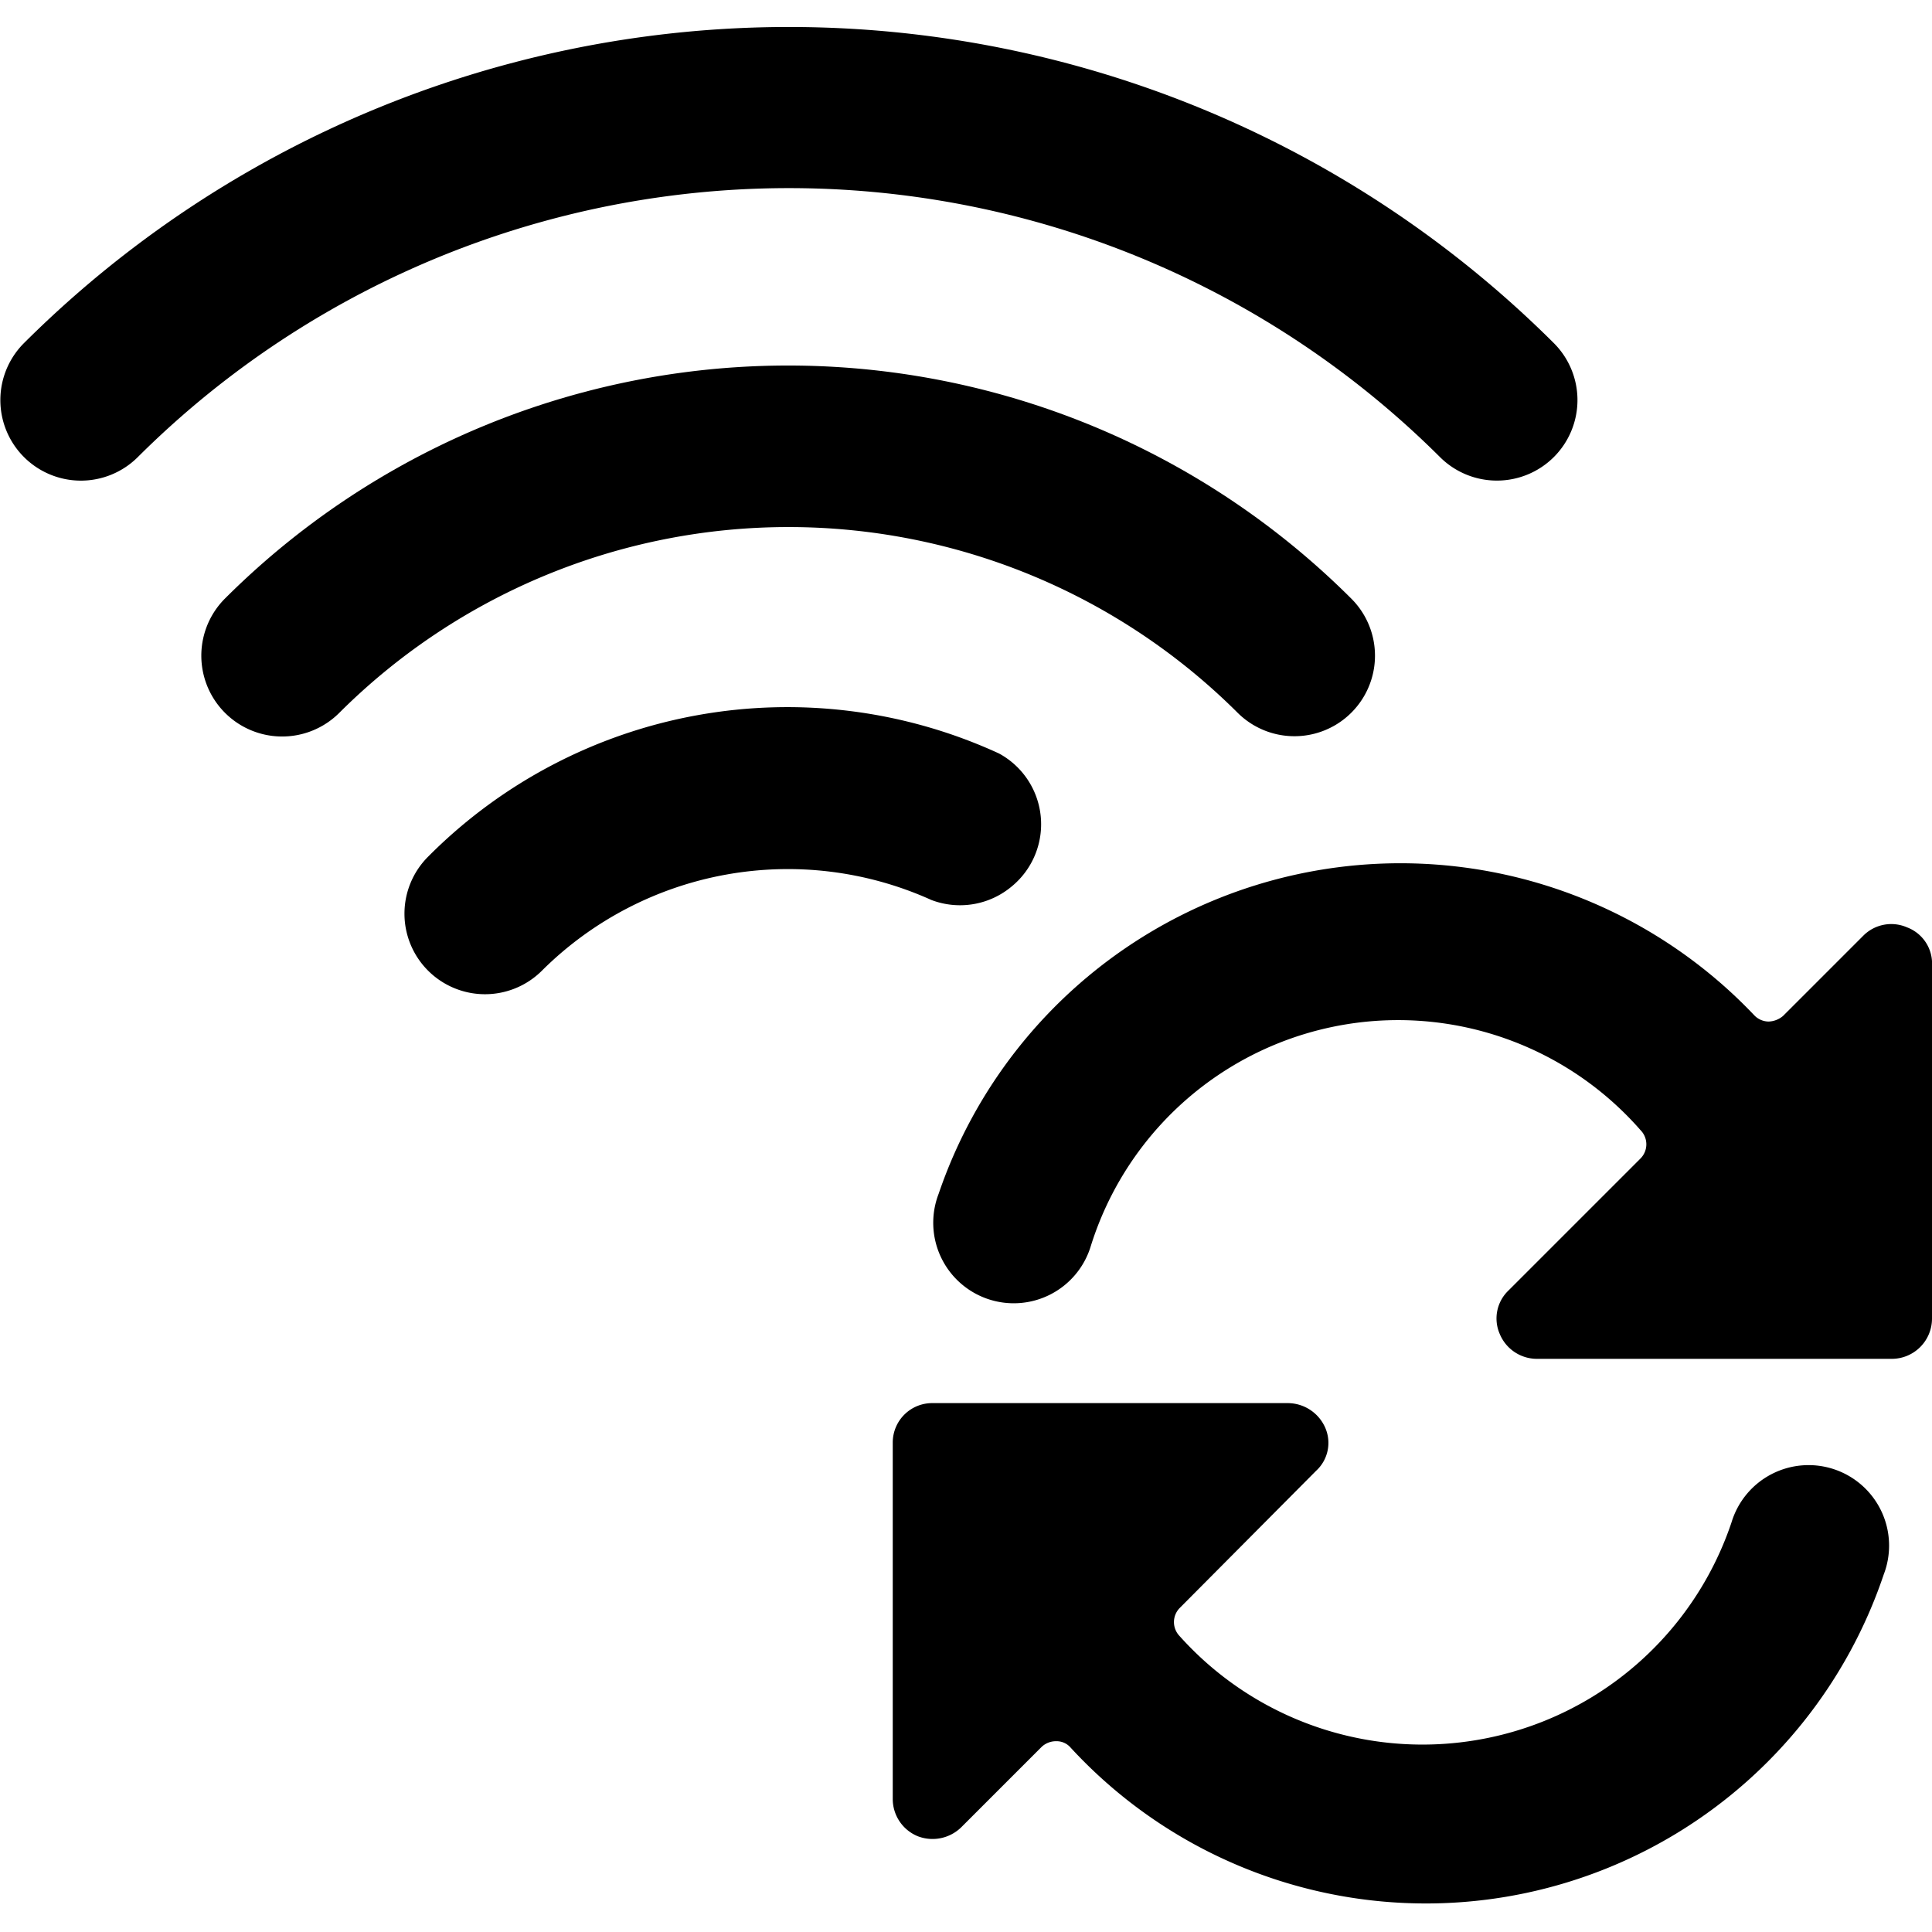 <svg xmlns="http://www.w3.org/2000/svg" viewBox="0 0 24 24"><g><path d="M15.37 8.85a1 1 0 0 0 1.42 -1.41 9.9 9.9 0 0 0 -14 0 1 1 0 0 0 1.43 1.41 7.9 7.9 0 0 1 11.15 0Z" fill="#000000" stroke-width="1"></path><path d="M17.89 5.68a1 1 0 0 0 0.7 0.29 1 1 0 0 0 0.71 -0.29 1 1 0 0 0 0 -1.42 13.46 13.46 0 0 0 -19 0 1 1 0 0 0 1.41 1.42 11.46 11.46 0 0 1 16.18 0Z" fill="#000000" stroke-width="1"></path><path d="M5.32 10.64a1 1 0 0 0 1.41 1.42 4.33 4.33 0 0 1 4.84 -0.88 1 1 0 0 0 1 -0.17 1 1 0 0 0 -0.16 -1.65 6.29 6.29 0 0 0 -7.09 1.28Z" fill="#000000" stroke-width="1"></path><path d="M23.4 19.56a1 1 0 1 0 -1.89 -0.65 4.05 4.05 0 0 1 -6.86 1.41 0.25 0.25 0 0 1 0 -0.34l1.7 -1.71a0.47 0.47 0 0 0 0.11 -0.54 0.51 0.51 0 0 0 -0.46 -0.3h-4.41a0.49 0.49 0 0 0 -0.5 0.49v4.43a0.5 0.5 0 0 0 0.31 0.46 0.51 0.51 0 0 0 0.54 -0.11l1 -1a0.26 0.26 0 0 1 0.18 -0.07 0.23 0.23 0 0 1 0.18 0.08 6 6 0 0 0 10.1 -2.15Z" fill="#000000" stroke-width="1"></path><path d="M23.69 11.52a0.49 0.49 0 0 0 -0.54 0.1l-1 1a0.29 0.29 0 0 1 -0.18 0.07 0.25 0.25 0 0 1 -0.18 -0.08 6.06 6.06 0 0 0 -10.13 2.22 1 1 0 1 0 1.89 0.65 4 4 0 0 1 6.83 -1.44 0.25 0.25 0 0 1 0 0.35l-1.64 1.64a0.48 0.48 0 0 0 -0.11 0.54 0.5 0.5 0 0 0 0.46 0.31h4.41a0.5 0.5 0 0 0 0.5 -0.5V12a0.48 0.48 0 0 0 -0.31 -0.48Z" fill="#000000" stroke-width="1"></path></g></svg>